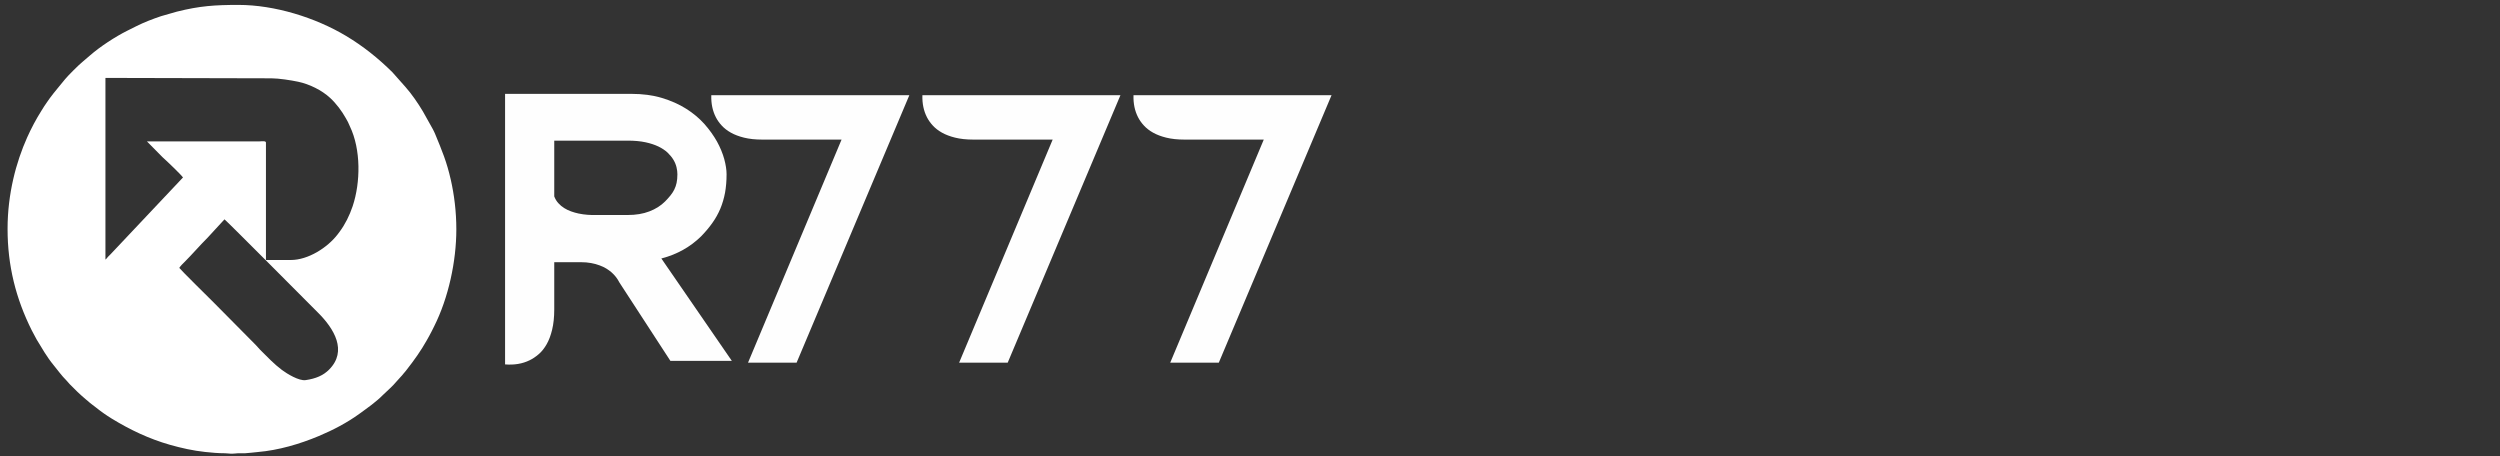 <?xml version="1.0" encoding="UTF-8"?>
<!DOCTYPE svg PUBLIC "-//W3C//DTD SVG 1.1//EN" "http://www.w3.org/Graphics/SVG/1.1/DTD/svg11.dtd">
<!-- Creator: CorelDRAW -->
<svg xmlns="http://www.w3.org/2000/svg" xml:space="preserve" width="1123px" height="205px" version="1.1" style="shape-rendering:geometricPrecision; text-rendering:geometricPrecision; image-rendering:optimizeQuality; fill-rule:evenodd; clip-rule:evenodd"
viewBox="0 0 1123 205"
 xmlns:xlink="http://www.w3.org/1999/xlink"
 xmlns:xodm="http://www.corel.com/coreldraw/odm/2003">
 <rect x="0" y="0" width="1123" height="205" fill="#333333" stroke="none"/>
 <defs>
  <style type="text/css">
   <![CDATA[
    .fil0 {fill:white}
    .fil1 {fill:#FEFEFE;fill-rule:nonzero}
   ]]>
  </style>
 </defs>
 <g id="Layer_x0020_1">
  <g id="_2240640636480">
   <path class="fil0" d="M80.53 120.327c0.706,-1.055 1.556,-1.837 2.469,-2.748 3.211,-3.206 6.89,-7.461 10.25,-10.803l7.589 -8.247c1.007,0.674 37.875,37.781 42.153,42.059 7.01,7.01 13.215,17.014 4.844,25.432 -2.618,2.633 -5.934,4.058 -10.561,4.729 -2.957,0.429 -8.308,-2.831 -10.593,-4.536 -3.555,-2.653 -6.72,-6.008 -9.867,-9.136 -0.742,-0.738 -1.145,-1.343 -1.861,-2.051l-19.099 -19.282c-1.145,-1.145 -14.734,-14.536 -15.324,-15.417zm23.759 83.467l-0.585 0c-1.084,-0.025 -1.576,-0.191 -2.673,-0.193 -3.014,-0.004 -5.824,-0.252 -8.917,-0.585 -5.395,-0.58 -10.689,-1.763 -15.789,-3.215 -9.317,-2.652 -17.855,-6.718 -26.085,-11.736 -2.551,-1.555 -5.012,-3.318 -7.319,-5.163 -1.175,-0.941 -2.429,-1.778 -3.519,-2.816 -0.413,-0.394 -0.515,-0.41 -0.922,-0.754 -2.506,-2.12 -4.904,-4.416 -7.186,-6.788l-1.487 -1.68c-2.134,-2.103 -3.864,-4.589 -5.772,-6.897 -2.914,-3.525 -5.186,-7.538 -7.562,-11.442l-2.207 -4.127c-7.169,-14.339 -10.869,-29.092 -10.869,-45.584 0,-15.829 3.862,-30.027 8.76,-40.986 1.866,-4.176 4.041,-8.282 6.482,-12.149 0.799,-1.266 1.554,-2.54 2.43,-3.718 0.479,-0.647 0.829,-1.221 1.303,-1.864 2.176,-2.95 4.617,-5.714 6.895,-8.569 1.143,-1.432 6.433,-6.714 7.853,-7.798l3.312 -2.836c4.506,-3.939 11.338,-8.405 16.685,-11.075 1.441,-0.719 2.659,-1.328 4.099,-2.049 3.531,-1.769 7.335,-3.239 11.139,-4.511l7.095 -2.034c10.327,-2.583 17.055,-3.019 27.723,-3.019 16.106,0 34.387,5.611 48.291,13.936 7.642,4.575 14.493,10.059 20.784,16.293l5.87 6.612c2.754,3.091 5.72,7.402 7.836,10.981l4.412 7.885c0.349,0.696 0.715,1.343 1.039,2.128 3.23,7.826 5.239,12.582 7.086,20.674 1.511,6.622 2.495,14.275 2.495,22.285 0,14.361 -3.509,30.751 -9.999,43.659 -0.392,0.78 -0.666,1.33 -1.056,2.111 -0.737,1.478 -1.438,2.685 -2.23,4.104 -2.634,4.71 -5.694,8.981 -8.992,13.18 -0.511,0.651 -0.879,1.156 -1.431,1.735 -0.394,0.414 -0.41,0.516 -0.755,0.923 -0.277,0.328 -0.453,0.446 -0.716,0.773l-3 3.335c-0.544,0.54 -0.949,0.949 -1.491,1.491l-3.262 3.072c-3.138,3.192 -6.946,5.818 -10.557,8.447 -5.561,4.047 -11.914,7.363 -18.286,10.033 -8.596,3.6 -18.041,6.385 -27.463,7.191 -1.8,0.154 -3.943,0.456 -5.78,0.555 -1.024,0.055 -2.145,-0.057 -3.169,-0.002 -0.877,0.047 -1.472,0.166 -2.51,0.187zm-22.082 -124.083l-32.558 34.514c-0.416,0.417 -0.711,0.698 -1.121,1.114 -0.44,0.447 -0.665,0.93 -1.161,1.262l0 -81.604 74.531 0.18c3.372,0.004 8.823,0.862 12.057,1.543 4.995,1.052 10.566,3.765 14.348,7.264 2.758,2.552 5.22,5.839 7.067,9.142 0.359,0.642 0.584,0.983 0.929,1.679 0.347,0.698 0.527,1.221 0.867,1.928 5.028,10.433 4.809,25.225 1.266,35.857 -1.406,4.218 -3.43,8.241 -5.851,11.477 -0.326,0.436 -0.577,0.78 -0.877,1.172 -4.566,5.984 -13.284,11.548 -21.056,11.548l-11.179 0 0 -52.726c0,-0.909 -1.924,-0.56 -2.795,-0.559l-50.676 0 7.035 7.125c1.651,1.455 8.339,7.837 9.174,9.084z"/>
   <path class="fil1" d="M260.822 117.772l-11.853 0 0 19.726 0 1.496c0,3.503 -0.329,6.556 -0.958,9.13 -0.629,2.574 -1.437,4.759 -2.484,6.555 -1.048,1.826 -2.215,3.293 -3.562,4.43 -1.317,1.138 -2.694,2.066 -4.071,2.724 -3.233,1.587 -6.915,2.185 -11.015,1.856l0 -121.528 56.722 0c5.059,0 9.639,0.599 13.709,1.826 4.072,1.228 7.723,2.844 10.896,4.849 3.173,2.006 5.897,4.281 8.202,6.855 2.275,2.574 4.16,5.209 5.657,7.873 1.467,2.664 2.544,5.297 3.263,7.872 0.688,2.574 1.047,4.849 1.047,6.854 0,2.994 -0.239,5.748 -0.688,8.292 -0.479,2.544 -1.197,4.939 -2.125,7.184 -0.958,2.245 -2.155,4.4 -3.592,6.405 -1.437,2.036 -3.113,4.011 -4.999,5.957 -4.909,4.819 -10.806,8.112 -17.631,9.908l-0.269 0.06 31.669 46.006 -27.598 0 -22.959 -35.29c-0.838,-1.677 -2.005,-3.173 -3.532,-4.52 -0.658,-0.569 -1.436,-1.108 -2.274,-1.647 -0.869,-0.538 -1.886,-1.017 -3.024,-1.436 -1.137,-0.449 -2.424,-0.779 -3.831,-1.048 -1.407,-0.269 -2.994,-0.389 -4.7,-0.389zm43.463 -39.482c0,-0.957 -0.12,-2.005 -0.389,-3.142 -0.27,-1.138 -0.719,-2.245 -1.377,-3.353 -0.659,-1.107 -1.557,-2.185 -2.634,-3.233 -1.108,-1.048 -2.485,-1.945 -4.131,-2.754 -1.646,-0.778 -3.592,-1.436 -5.867,-1.915 -2.275,-0.479 -4.909,-0.719 -7.902,-0.719l-33.016 0 0 25.054c0.449,1.168 1.048,2.185 1.856,3.053 0.778,0.868 1.676,1.617 2.664,2.215 0.988,0.629 2.035,1.108 3.143,1.497 1.077,0.389 2.185,0.688 3.292,0.928 2.545,0.539 5.299,0.748 8.292,0.659l13.769 0c3.682,0 6.914,-0.539 9.698,-1.617 2.784,-1.047 5.149,-2.544 7.094,-4.49 0.898,-0.898 1.676,-1.796 2.365,-2.634 0.688,-0.868 1.287,-1.736 1.736,-2.664 0.479,-0.928 0.808,-1.946 1.048,-3.023 0.239,-1.108 0.359,-2.395 0.359,-3.862z"/>
   <path class="fil1" d="M408.474 42.768l-50.646 120.15 -21.822 0 42.026 -100.215 -35.65 0c-3.113,0 -5.837,-0.299 -8.142,-0.868 -2.304,-0.569 -4.28,-1.317 -5.926,-2.245 -1.677,-0.928 -3.023,-2.006 -4.101,-3.173 -1.108,-1.197 -1.946,-2.395 -2.604,-3.652 -1.527,-2.933 -2.215,-6.256 -2.096,-9.997l88.961 0zm94.827 0l-50.646 120.15 -21.821 0 42.026 -100.215 -35.65 0c-3.113,0 -5.837,-0.299 -8.142,-0.868 -2.305,-0.569 -4.28,-1.317 -5.927,-2.245 -1.676,-0.928 -3.023,-2.006 -4.101,-3.173 -1.107,-1.197 -1.945,-2.395 -2.604,-3.652 -1.526,-2.933 -2.215,-6.256 -2.095,-9.997l88.96 0zm94.828 0l-50.647 120.15 -21.821 0 42.026 -100.215 -35.65 0c-3.113,0 -5.837,-0.299 -8.142,-0.868 -2.305,-0.569 -4.28,-1.317 -5.926,-2.245 -1.677,-0.928 -3.024,-2.006 -4.101,-3.173 -1.108,-1.197 -1.946,-2.395 -2.604,-3.652 -1.527,-2.933 -2.215,-6.256 -2.096,-9.997l88.961 0z"/>
  </g>
 </g>
</svg>

